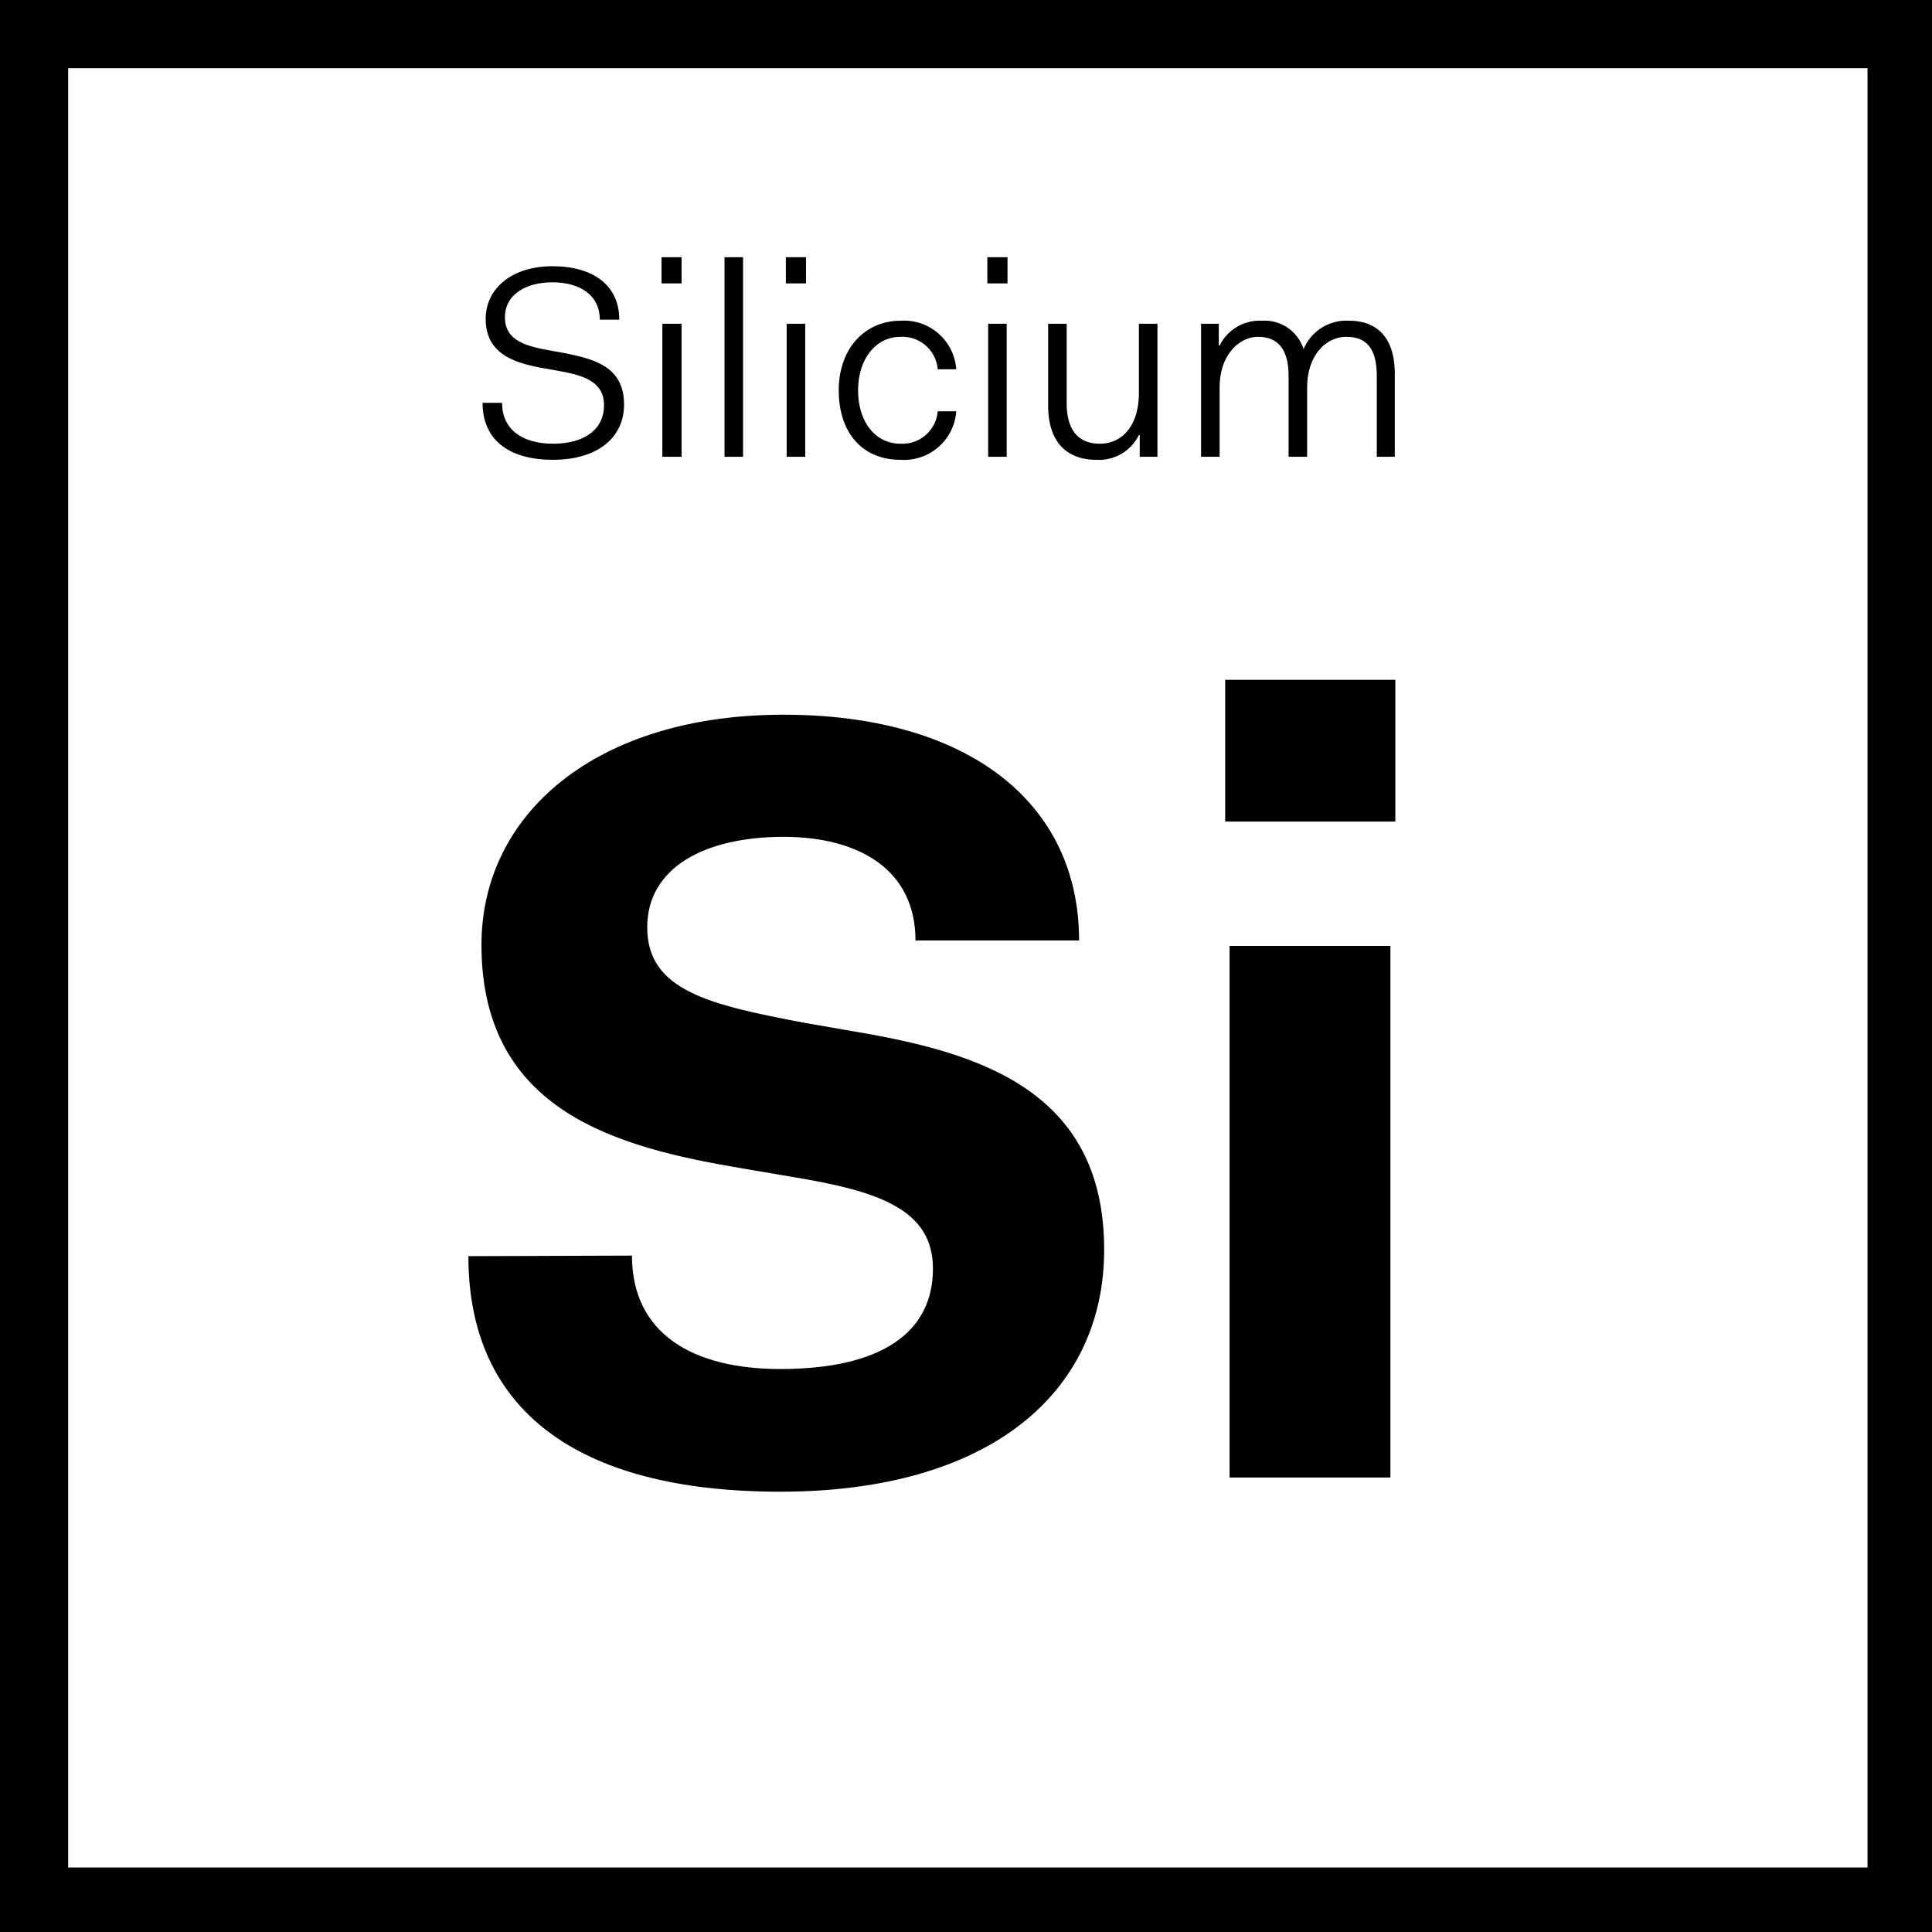 <svg id="Laag_1" data-name="Laag 1" xmlns="http://www.w3.org/2000/svg" viewBox="0 0 141.73 141.73"><rect x="0" y="0" width="141.73" height="141.73" fill="#808080" stroke="none"/><defs><style>.cls-1{fill:#fff;}</style></defs><rect class="cls-1" x="2.5" y="2.5" width="137" height="137"/><path d="M137,5V137H5V5H137m5-5H0V142H142V0Z"/><path d="M46.36,92.11c0,5.68,4.4,8.32,10.88,8.32,7.36,0,11.2-2.64,11.2-7.36,0-4.32-3.92-5.68-10.24-6.72l-3.76-.64c-9-1.52-19.12-4.08-19.12-16.4,0-9.6,8.4-16.88,22.16-16.88,13.36,0,21.68,6.32,21.68,16.56h-12c0-5.2-4.16-7.6-9.68-7.6-5.76,0-10,2.24-10,6.64,0,4.64,4.56,5.68,11.52,7l3.68.64c9,1.52,18.32,4.24,18.32,16,0,10.56-8.48,17.76-23.76,17.76-15.12,0-22.88-6.16-22.88-17.28Z"/><path d="M89.88,49.87h12.48v10.4H89.88Zm.32,19.52H102v39H90.2Z"/><path d="M36.83,29.55c0,1.9,1.42,3,3.74,3s3.74-1.06,3.74-2.82-1.54-2.2-3.32-2.52l-.9-.16c-2.24-.38-4.46-1-4.46-3.66,0-2.24,1.94-3.86,4.9-3.86s4.9,1.38,4.9,3.92H44c0-1.82-1.48-2.74-3.48-2.74s-3.48.94-3.48,2.56c0,1.78,1.66,2.16,3.52,2.48l.9.16c2.16.44,4.32,1,4.32,3.76,0,2.42-1.92,4.06-5.22,4.06s-5.16-1.52-5.16-4.18Z"/><path d="M48.53,18.87H50v1.92H48.53Zm.06,4.88H50v9.76H48.59Z"/><path d="M53.15,18.87h1.36V33.51H53.15Z"/><path d="M57.65,18.87h1.48v1.92H57.65Zm.06,4.88h1.36v9.76H57.71Z"/><path d="M66.05,23.53a3.84,3.84,0,0,1,4.1,3.56H68.79a2.6,2.6,0,0,0-2.74-2.38c-1.76,0-3.1,1.58-3.1,3.92s1.28,3.92,3.1,3.92a2.6,2.6,0,0,0,2.74-2.38h1.36a3.84,3.84,0,0,1-4.1,3.56c-2.8,0-4.52-2-4.52-5.1S63.49,23.53,66.05,23.53Z"/><path d="M72.43,18.87h1.48v1.92H72.43Zm.06,4.88h1.36v9.76H72.49Z"/><path d="M76.89,23.75h1.36v5.8c0,2.18,1,3,2.44,3,1.6,0,2.86-1.28,2.86-3.74V23.75h1.36v9.76h-1.3v-1.6h-.06a3.26,3.26,0,0,1-3.14,1.82c-1.92,0-3.52-1.06-3.52-4Z"/><path d="M88.11,23.75h1.3v1.6h.06a3.27,3.27,0,0,1,3.1-1.82,3,3,0,0,1,3.06,2.08A3.4,3.4,0,0,1,99,23.53c1.84,0,3.32,1.06,3.32,3.88v6.1H101V27.59c0-2.08-.8-2.88-2.24-2.88S95.89,26,95.89,28.45v5.06H94.53V27.59c0-2.08-.88-2.88-2.24-2.88s-2.82,1.3-2.82,3.72v5.08H88.11Z"/></svg>